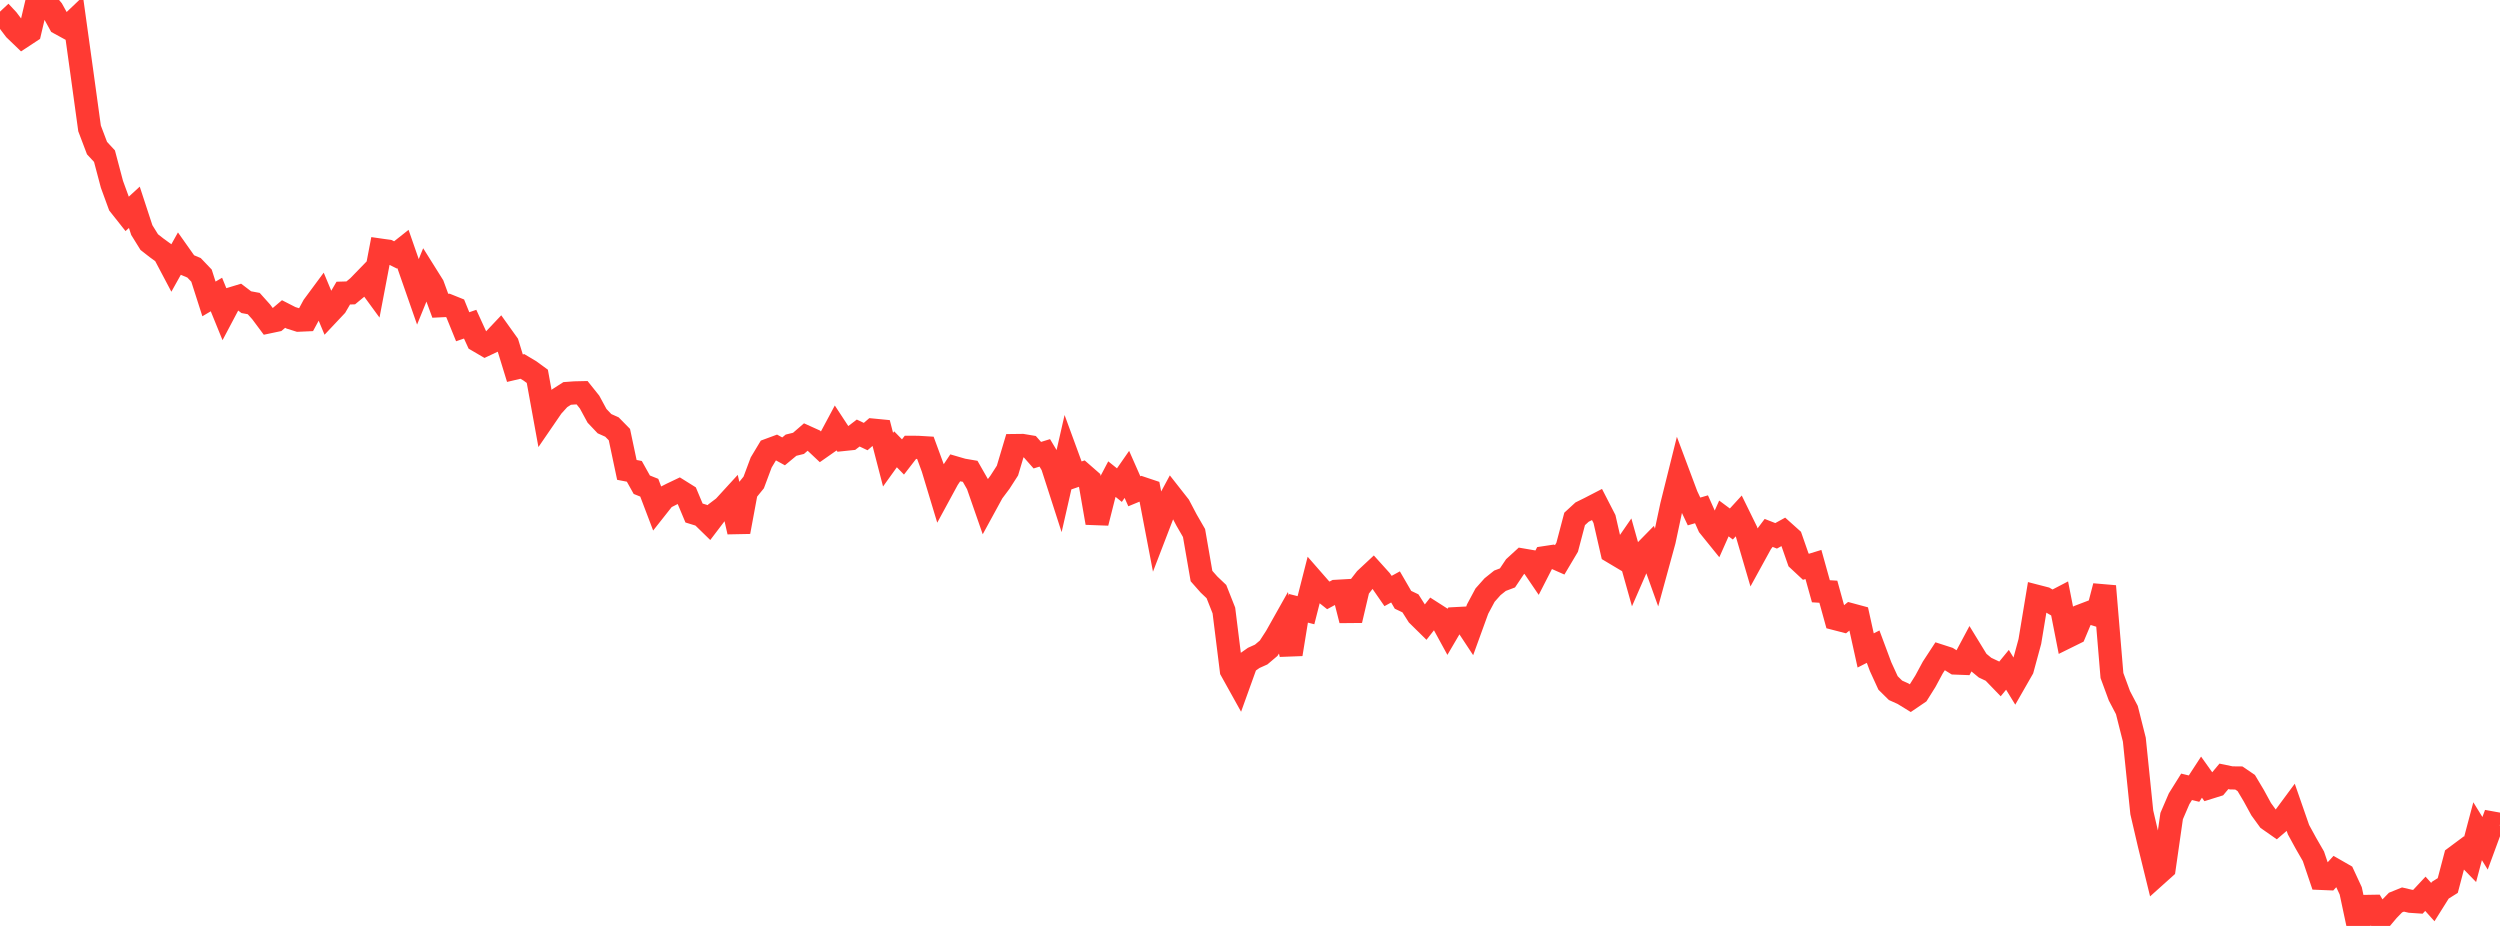 <?xml version="1.0" standalone="no"?>
<!DOCTYPE svg PUBLIC "-//W3C//DTD SVG 1.1//EN" "http://www.w3.org/Graphics/SVG/1.1/DTD/svg11.dtd">

<svg width="135" height="50" viewBox="0 0 135 50" preserveAspectRatio="none" 
  xmlns="http://www.w3.org/2000/svg"
  xmlns:xlink="http://www.w3.org/1999/xlink">


<polyline points="0.0, 0.629 0.403, 1.059 0.806, 1.591 1.209, 1.979 1.612, 1.714 2.015, 0.0 2.418, 0.051 2.821, 0.532 3.224, 1.264 3.627, 1.484 4.03, 1.101 4.433, 4.003 4.836, 6.934 5.239, 7.998 5.642, 8.432 6.045, 9.953 6.448, 11.055 6.851, 11.564 7.254, 11.194 7.657, 12.424 8.06, 13.074 8.463, 13.389 8.866, 13.681 9.269, 14.444 9.672, 13.722 10.075, 14.292 10.478, 14.461 10.881, 14.883 11.284, 16.142 11.687, 15.904 12.09, 16.894 12.493, 16.132 12.896, 16.01 13.299, 16.317 13.701, 16.392 14.104, 16.841 14.507, 17.382 14.91, 17.297 15.313, 16.957 15.716, 17.163 16.119, 17.29 16.522, 17.272 16.925, 16.526 17.328, 15.981 17.731, 16.946 18.134, 16.518 18.537, 15.828 18.94, 15.816 19.343, 15.483 19.746, 15.068 20.149, 15.619 20.552, 13.507 20.955, 13.565 21.358, 13.766 21.761, 13.447 22.164, 14.605 22.567, 15.76 22.97, 14.77 23.373, 15.413 23.776, 16.511 24.179, 16.491 24.582, 16.653 24.985, 17.644 25.388, 17.505 25.791, 18.387 26.194, 18.623 26.597, 18.434 27.0, 18.007 27.403, 18.571 27.806, 19.882 28.209, 19.787 28.612, 20.027 29.015, 20.321 29.418, 22.536 29.821, 21.948 30.224, 21.504 30.627, 21.246 31.03, 21.216 31.433, 21.207 31.836, 21.711 32.239, 22.454 32.642, 22.879 33.045, 23.059 33.448, 23.469 33.851, 25.375 34.254, 25.452 34.657, 26.175 35.06, 26.336 35.463, 27.397 35.866, 26.887 36.269, 26.682 36.672, 26.49 37.075, 26.742 37.478, 27.703 37.881, 27.827 38.284, 28.22 38.687, 27.69 39.09, 27.385 39.493, 26.945 39.896, 28.719 40.299, 26.548 40.701, 26.052 41.104, 24.974 41.507, 24.302 41.91, 24.153 42.313, 24.374 42.716, 24.04 43.119, 23.941 43.522, 23.593 43.925, 23.775 44.328, 24.154 44.731, 23.872 45.134, 23.119 45.537, 23.733 45.94, 23.691 46.343, 23.384 46.746, 23.575 47.149, 23.227 47.552, 23.266 47.955, 24.823 48.358, 24.262 48.761, 24.676 49.164, 24.155 49.567, 24.157 49.97, 24.181 50.373, 25.277 50.776, 26.611 51.179, 25.869 51.582, 25.264 51.985, 25.381 52.388, 25.45 52.791, 26.156 53.194, 27.314 53.597, 26.576 54.0, 26.038 54.403, 25.411 54.806, 24.06 55.209, 24.055 55.612, 24.123 56.015, 24.58 56.418, 24.455 56.821, 25.127 57.224, 26.377 57.627, 24.608 58.03, 25.707 58.433, 25.569 58.836, 25.921 59.239, 28.234 59.642, 26.639 60.045, 25.874 60.448, 26.197 60.851, 25.617 61.254, 26.529 61.657, 26.363 62.06, 26.498 62.463, 28.604 62.866, 27.556 63.269, 26.807 63.672, 27.32 64.075, 28.085 64.478, 28.783 64.881, 31.107 65.284, 31.563 65.687, 31.946 66.09, 32.967 66.493, 36.203 66.896, 36.928 67.299, 35.809 67.701, 35.526 68.104, 35.345 68.507, 35.004 68.91, 34.38 69.313, 33.663 69.716, 35.328 70.119, 32.849 70.522, 32.951 70.925, 31.37 71.328, 31.831 71.731, 32.151 72.134, 31.933 72.537, 31.91 72.94, 33.497 73.343, 31.78 73.746, 31.261 74.149, 30.885 74.552, 31.332 74.955, 31.914 75.358, 31.694 75.761, 32.389 76.164, 32.581 76.567, 33.217 76.97, 33.614 77.373, 33.101 77.776, 33.359 78.179, 34.096 78.582, 33.408 78.985, 33.387 79.388, 33.998 79.791, 32.889 80.194, 32.136 80.597, 31.683 81.0, 31.36 81.403, 31.208 81.806, 30.607 82.209, 30.238 82.612, 30.307 83.015, 30.9 83.418, 30.113 83.821, 30.052 84.224, 30.23 84.627, 29.551 85.03, 28.022 85.433, 27.652 85.836, 27.453 86.239, 27.245 86.642, 28.028 87.045, 29.791 87.448, 30.031 87.851, 29.447 88.254, 30.883 88.657, 29.958 89.06, 29.547 89.463, 30.671 89.866, 29.2 90.269, 27.306 90.672, 25.689 91.075, 26.765 91.478, 27.619 91.881, 27.501 92.284, 28.406 92.687, 28.904 93.09, 27.997 93.493, 28.296 93.896, 27.856 94.299, 28.678 94.701, 30.048 95.104, 29.314 95.507, 28.777 95.91, 28.935 96.313, 28.713 96.716, 29.074 97.119, 30.23 97.522, 30.606 97.925, 30.482 98.328, 31.928 98.731, 31.953 99.134, 33.412 99.537, 33.516 99.94, 33.192 100.343, 33.301 100.746, 35.124 101.149, 34.919 101.552, 36 101.955, 36.879 102.358, 37.277 102.761, 37.458 103.164, 37.706 103.567, 37.432 103.97, 36.789 104.373, 36.042 104.776, 35.425 105.179, 35.555 105.582, 35.804 105.985, 35.819 106.388, 35.064 106.791, 35.722 107.194, 36.054 107.597, 36.244 108.0, 36.661 108.403, 36.17 108.806, 36.827 109.209, 36.123 109.612, 34.641 110.015, 32.208 110.418, 32.312 110.821, 32.546 111.224, 32.336 111.627, 34.389 112.03, 34.19 112.433, 33.23 112.836, 33.076 113.239, 33.201 113.642, 31.654 114.045, 36.477 114.448, 37.573 114.851, 38.342 115.254, 39.941 115.657, 43.869 116.06, 45.6 116.463, 47.243 116.866, 46.882 117.269, 44.069 117.672, 43.133 118.075, 42.488 118.478, 42.586 118.881, 41.966 119.284, 42.532 119.687, 42.406 120.09, 41.923 120.493, 42.007 120.896, 42.011 121.299, 42.285 121.701, 42.96 122.104, 43.697 122.507, 44.252 122.91, 44.534 123.313, 44.189 123.716, 43.644 124.119, 44.803 124.522, 45.54 124.925, 46.24 125.328, 47.433 125.731, 47.45 126.134, 47.008 126.537, 47.239 126.94, 48.108 127.343, 50.0 127.746, 48.948 128.149, 48.941 128.552, 49.631 128.955, 49.153 129.358, 48.738 129.761, 48.575 130.164, 48.669 130.567, 48.696 130.97, 48.264 131.373, 48.713 131.776, 48.071 132.179, 47.818 132.582, 46.29 132.985, 45.99 133.388, 46.404 133.791, 44.886 134.194, 45.538 134.597, 44.443 135.0, 44.516" fill="none" stroke="#ff3a33" stroke-width="1.25"/>

</svg>
